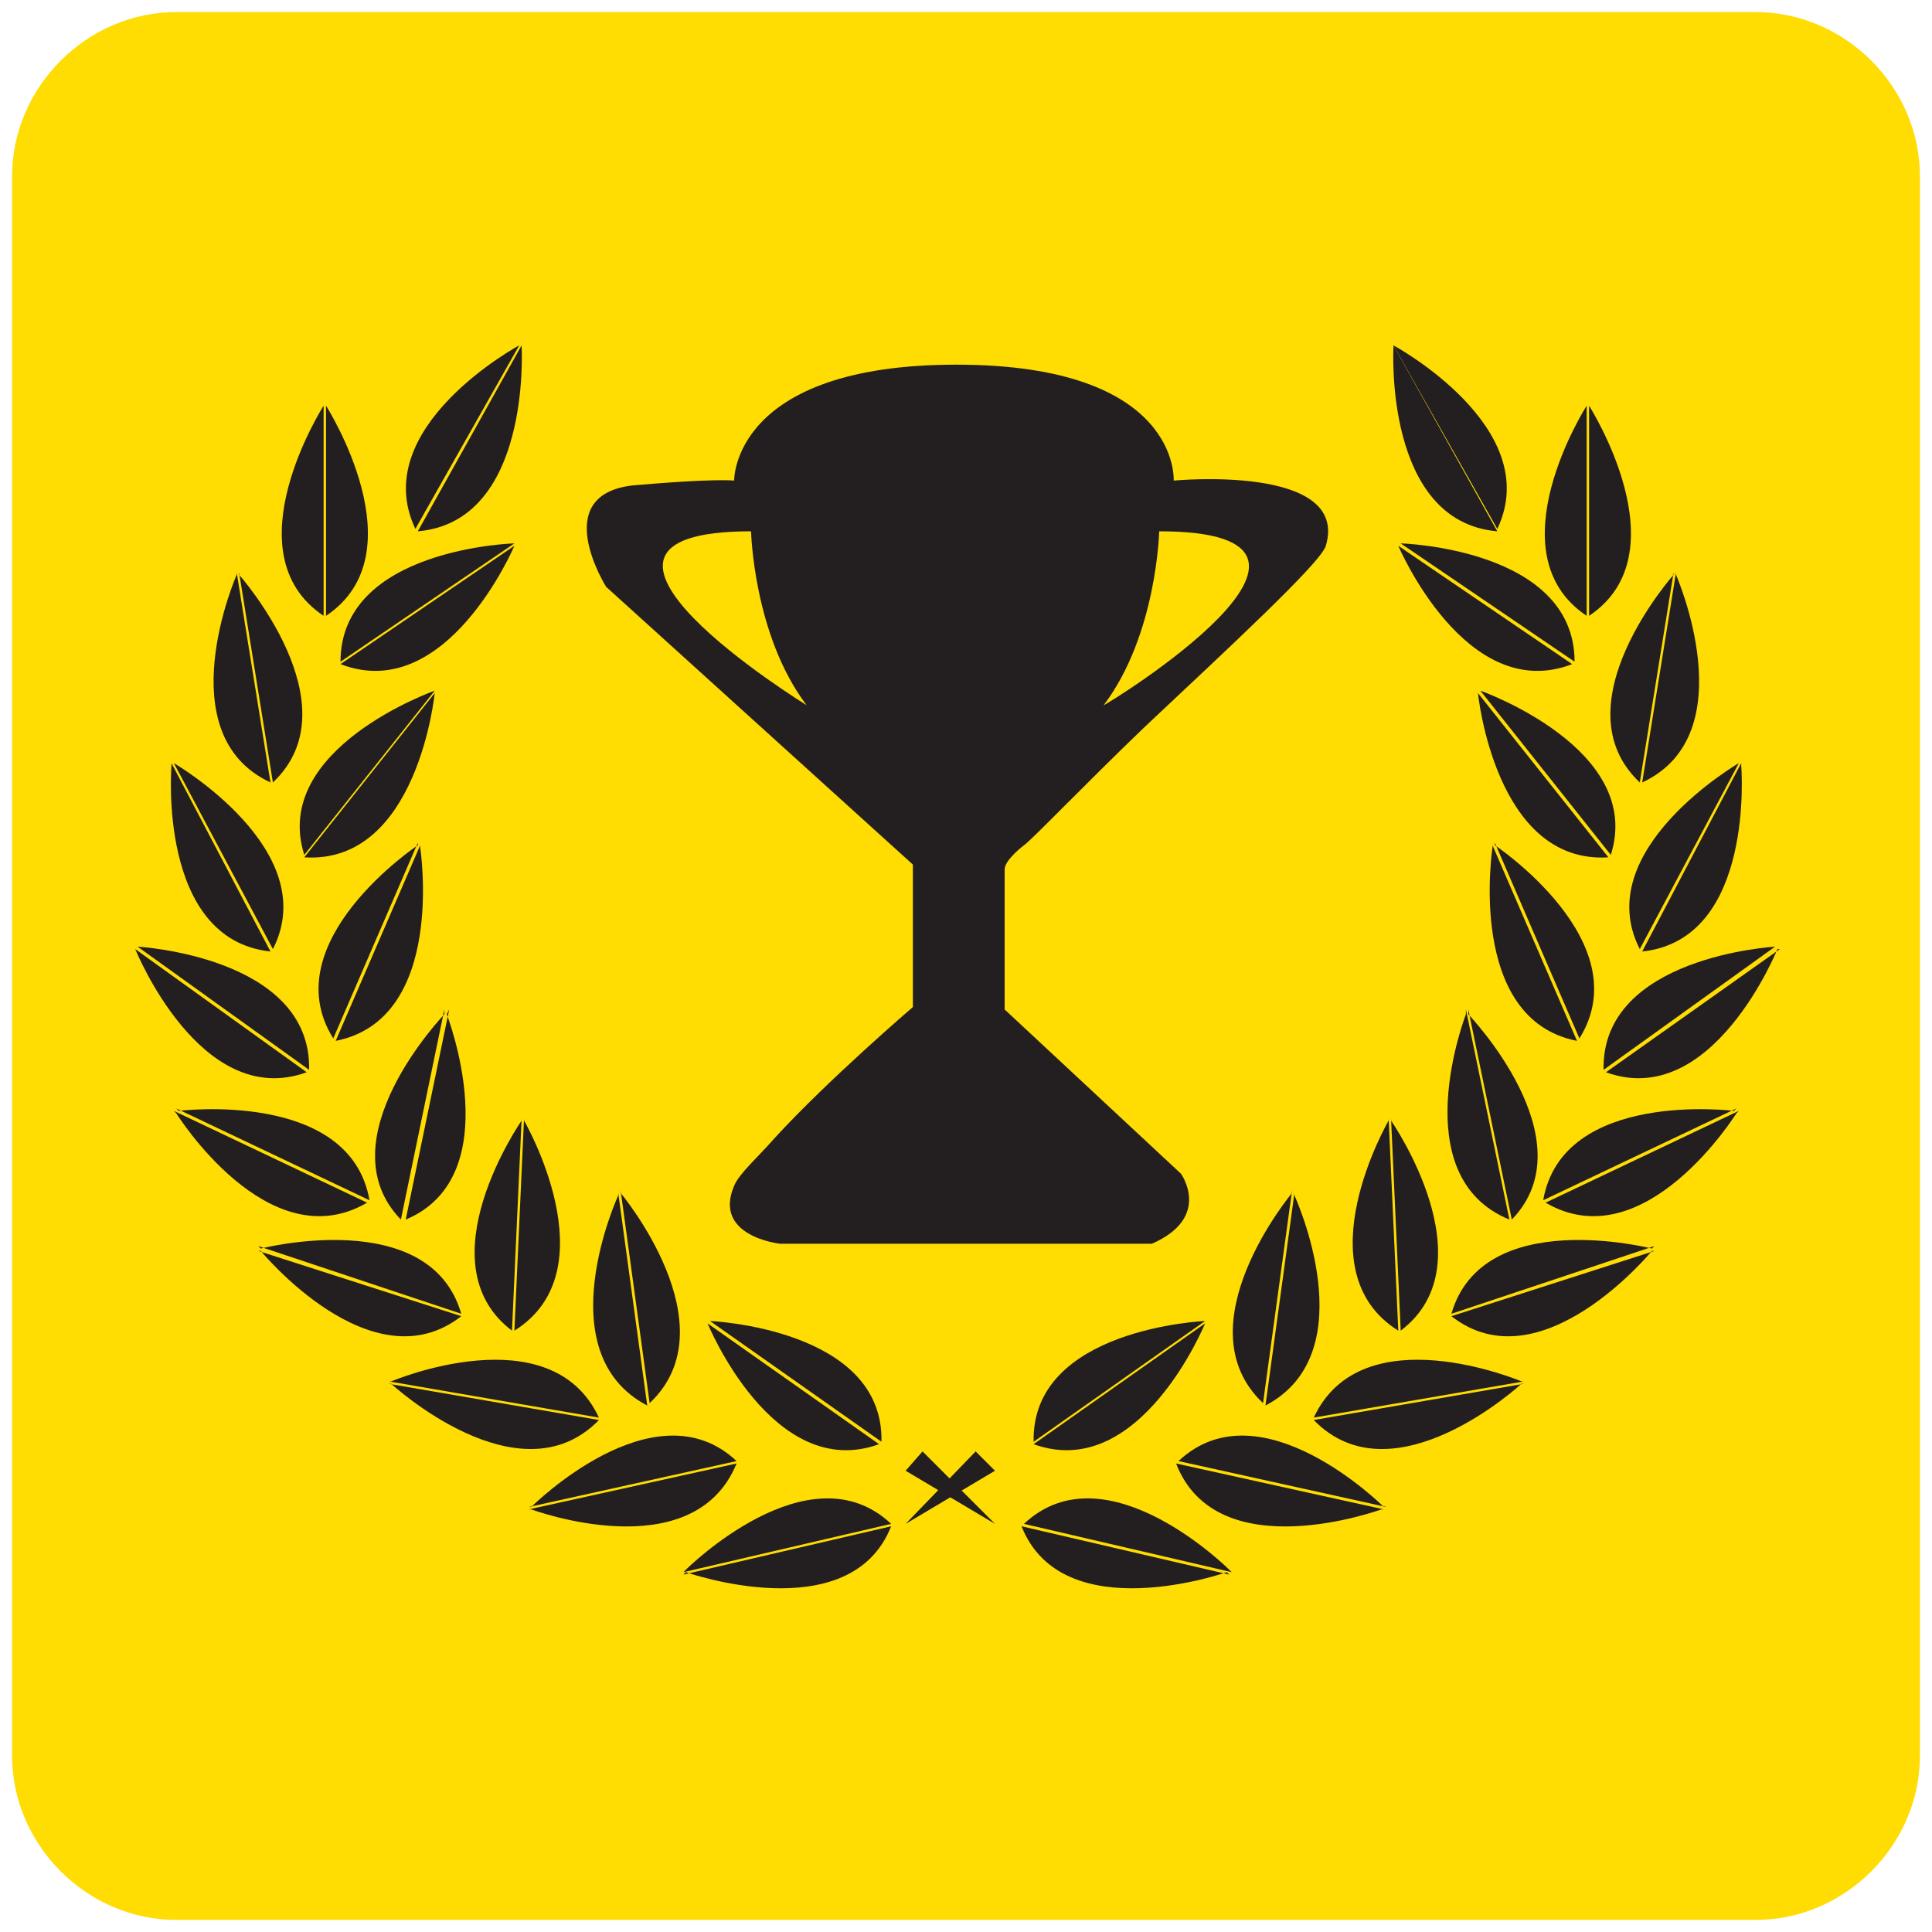 <?xml version="1.0" encoding="utf-8"?>
<!-- Generator: Adobe Illustrator 24.1.1, SVG Export Plug-In . SVG Version: 6.00 Build 0)  -->
<svg version="1.1" id="katman_1" xmlns="http://www.w3.org/2000/svg" xmlns:xlink="http://www.w3.org/1999/xlink" x="0px" y="0px"
	 viewBox="0 0 80 80" style="enable-background:new 0 0 80 80;" xml:space="preserve">
<style type="text/css">
	.st0{fill-rule:evenodd;clip-rule:evenodd;fill:#FFDC02;}
	.st1{fill:#231F20;}
</style>
<g>
	<path class="st0" d="M7.3,0.5h65.4c3.7,0,6.8,3.1,6.8,6.8v65.4c0,3.7-3.1,6.8-6.8,6.8H7.3c-3.7,0-6.8-3.1-6.8-6.8V7.3
		C0.5,3.6,3.6,0.5,7.3,0.5z"/>
	<g>
		<g>
			<g>
				<path class="st1" d="M13.4,16.8c0,0-3.9,6.1,0,8.7v-8.8"/>
				<path class="st1" d="M13.5,16.8c0,0,3.9,6.1,0,8.7v-8.8"/>
			</g>
			<g>
				<path class="st1" d="M21.5,14.3c0,0-6.3,3.4-4.3,7.6L21.5,14.3"/>
				<path class="st1" d="M21.6,14.4c0,0,0.4,7.2-4.3,7.6l4.3-7.7"/>
			</g>
			<g>
				<path class="st1" d="M21.3,22.5c0,0-7.2,0.2-7.2,4.9L21.3,22.5"/>
				<path class="st1" d="M21.3,22.6c0,0-2.8,6.6-7.2,4.9L21.3,22.6"/>
			</g>
			<g>
				<path class="st1" d="M18,28.6c0,0-6.8,2.4-5.4,6.8L18,28.6"/>
				<path class="st1" d="M18,28.7c0,0-0.7,7.1-5.4,6.8L18,28.7"/>
			</g>
			<g>
				<path class="st1" d="M17.3,35c0,0-6,4-3.5,8l3.5-8.1"/>
				<path class="st1" d="M17.4,35.1c0,0,1.1,7.1-3.5,8l3.5-8.1"/>
			</g>
			<g>
				<path class="st1" d="M18.4,42c0,0-5,5.2-1.8,8.5l1.8-8.7"/>
				<path class="st1" d="M18.5,42c0,0,2.6,6.7-1.7,8.5l1.8-8.7"/>
			</g>
			<g>
				<path class="st1" d="M21.6,46.4c0,0-4.1,5.9-0.4,8.7l0.4-8.8"/>
				<path class="st1" d="M21.7,46.4c0,0,3.6,6.2-0.4,8.7l0.4-8.8"/>
			</g>
			<g>
				<path class="st1" d="M25.6,49.5c0,0-3,6.5,1.2,8.7l-1.2-8.8"/>
				<path class="st1" d="M25.7,49.4c0,0,4.6,5.5,1.2,8.7l-1.2-8.8"/>
			</g>
			<g>
				<path class="st1" d="M29.3,54.8c0,0,2.7,6.6,7.1,5L29.3,54.8"/>
				<path class="st1" d="M29.4,54.7c0,0,7.2,0.3,7.1,5L29.4,54.7"/>
			</g>
			<g>
				<path class="st1" d="M9.8,23.8c0,0-2.9,6.6,1.4,8.6l-1.4-8.7"/>
				<path class="st1" d="M9.9,23.8c0,0,4.8,5.4,1.4,8.6l-1.4-8.7"/>
			</g>
			<g>
				<path class="st1" d="M7.1,31.7c0,0-0.6,7.2,4.1,7.7l-4.1-7.8"/>
				<path class="st1" d="M7.2,31.6c0,0,6.2,3.6,4.1,7.7L7.2,31.6"/>
			</g>
			<g>
				<path class="st1" d="M5.6,39.3c0,0,2.7,6.7,7.1,5.1L5.6,39.3"/>
				<path class="st1" d="M5.7,39.2c0,0,7.2,0.4,7.1,5.1L5.7,39.2"/>
			</g>
			<g>
				<path class="st1" d="M7.3,46.1c0,0,3.8,6.1,7.9,3.7l-8-3.8"/>
				<path class="st1" d="M7.4,46c0,0,7.1-0.9,7.9,3.7l-8-3.8"/>
			</g>
			<g>
				<path class="st1" d="M10.8,51.8c0,0,4.6,5.6,8.3,2.7l-8.4-2.7"/>
				<path class="st1" d="M10.8,51.7c0,0,7-1.8,8.3,2.7l-8.4-2.8"/>
			</g>
			<g>
				<path class="st1" d="M16.2,57.3c0,0,5.3,4.9,8.6,1.5l-8.7-1.5"/>
				<path class="st1" d="M16.2,57.2c0,0,6.6-2.8,8.6,1.5l-8.7-1.5"/>
			</g>
			<g>
				<path class="st1" d="M22,62.5c0,0,6.7,2.5,8.5-1.9l-8.6,1.9"/>
				<path class="st1" d="M22,62.4c0,0,5.1-5.1,8.5-1.9l-8.6,1.9"/>
			</g>
			<g>
				<path class="st1" d="M28.4,65.1c0,0,6.8,2.4,8.5-1.9l-8.6,2"/>
				<path class="st1" d="M28.4,65c0,0,5.1-5.1,8.5-1.9l-8.6,2"/>
			</g>
		</g>
		<g>
			<g>
				<path class="st1" d="M65.8,16.8c0,0,3.9,6.1,0,8.7v-8.8"/>
				<path class="st1" d="M65.7,16.8c0,0-3.9,6.1,0,8.7v-8.8"/>
			</g>
			<g>
				<path class="st1" d="M57.7,14.3c0,0,6.3,3.4,4.3,7.6L57.7,14.3"/>
				<path class="st1" d="M57.7,14.4c0,0-0.4,7.2,4.3,7.6l-4.3-7.7"/>
			</g>
			<g>
				<path class="st1" d="M58,22.5c0,0,7.2,0.2,7.2,4.9L58,22.5"/>
				<path class="st1" d="M57.9,22.6c0,0,2.8,6.6,7.2,4.9L57.9,22.6"/>
			</g>
			<g>
				<path class="st1" d="M61.3,28.6c0,0,6.8,2.4,5.4,6.8L61.3,28.6"/>
				<path class="st1" d="M61.2,28.7c0,0,0.7,7.1,5.4,6.8L61.2,28.7"/>
			</g>
			<g>
				<path class="st1" d="M61.9,35c0,0,6,4,3.5,8l-3.5-8.1"/>
				<path class="st1" d="M61.8,35.1c0,0-1.1,7.1,3.5,8L61.8,35"/>
			</g>
			<g>
				<path class="st1" d="M60.8,42c0,0,5,5.2,1.8,8.5l-1.8-8.7"/>
				<path class="st1" d="M60.7,42c0,0-2.6,6.7,1.8,8.5l-1.8-8.7"/>
			</g>
			<g>
				<path class="st1" d="M57.6,46.4c0,0,4.1,5.9,0.4,8.7l-0.4-8.8"/>
				<path class="st1" d="M57.5,46.4c0,0-3.6,6.2,0.4,8.7l-0.4-8.8"/>
			</g>
			<g>
				<path class="st1" d="M53.6,49.5c0,0,3,6.5-1.2,8.7l1.2-8.8"/>
				<path class="st1" d="M53.5,49.4c0,0-4.6,5.5-1.2,8.7l1.2-8.8"/>
			</g>
			<g>
				<path class="st1" d="M49.9,54.8c0,0-2.7,6.6-7.1,5L49.9,54.8"/>
				<path class="st1" d="M49.9,54.7c0,0-7.2,0.3-7.1,5L49.9,54.7"/>
			</g>
			<g>
				<path class="st1" d="M69.4,23.8c0,0,2.9,6.6-1.4,8.6l1.4-8.7"/>
				<path class="st1" d="M69.3,23.8c0,0-4.8,5.4-1.4,8.6l1.4-8.7"/>
			</g>
			<g>
				<path class="st1" d="M72.1,31.7c0,0,0.6,7.2-4.1,7.7l4.1-7.8"/>
				<path class="st1" d="M72,31.6c0,0-6.2,3.6-4.1,7.7L72,31.6"/>
			</g>
			<g>
				<path class="st1" d="M73.6,39.3c0,0-2.7,6.7-7.1,5.1l7.2-5.1"/>
				<path class="st1" d="M73.5,39.2c0,0-7.2,0.4-7.1,5.1L73.5,39.2"/>
			</g>
			<g>
				<path class="st1" d="M71.9,46.1c0,0-3.8,6.1-7.9,3.7l8-3.8"/>
				<path class="st1" d="M71.8,46c0,0-7.1-0.9-7.9,3.7l8-3.8"/>
			</g>
			<g>
				<path class="st1" d="M68.4,51.8c0,0-4.6,5.6-8.3,2.7l8.4-2.7"/>
				<path class="st1" d="M68.4,51.7c0,0-7-1.8-8.3,2.7l8.4-2.8"/>
			</g>
			<g>
				<path class="st1" d="M63,57.3c0,0-5.3,4.9-8.6,1.5l8.7-1.5"/>
				<path class="st1" d="M63,57.2c0,0-6.6-2.8-8.6,1.5l8.7-1.5"/>
			</g>
			<g>
				<path class="st1" d="M57.2,62.5c0,0-6.8,2.5-8.5-1.9l8.6,1.9"/>
				<path class="st1" d="M57.3,62.4c0,0-5.1-5.1-8.5-1.9l8.6,1.9"/>
			</g>
			<g>
				<path class="st1" d="M50.8,65.1c0,0-6.8,2.4-8.5-1.9l8.6,2"/>
				<path class="st1" d="M50.9,65c0,0-5.1-5.1-8.5-1.9l8.6,2"/>
			</g>
		</g>
		<polygon class="st1" points="37.5,63.1 40.4,60.1 41.2,60.9 		"/>
		<polygon class="st1" points="41.2,63.1 38.2,60.1 37.5,60.9 		"/>
		<path class="st1" d="M30.4,19.9c0,0-0.1-4.8,9.2-4.8s9,4.8,9,4.8s7.3-0.7,6.3,2.7c-0.2,0.7-4.1,4.3-7.5,7.5
			c-2.5,2.4-4.7,4.7-5,4.9c0,0-0.8,0.6-0.8,1c0,0.8,0,5.8,0,5.8l7.3,6.8c0,0,1.3,1.8-1.2,2.9H32.3c0,0-2.8-0.3-1.9-2.4
			c0.2-0.5,1-1.2,1.7-2c2.2-2.4,5.7-5.4,5.7-5.4v-5.9L25.1,24.3c0,0-2.4-3.8,1.1-4.2C29.6,19.8,30.4,19.9,30.4,19.9z M33.4,29.2
			c-2.2-2.9-2.3-7.2-2.3-7.2C21.7,22,33.4,29.2,33.4,29.2z M48,22c0,0-0.1,4.3-2.3,7.2C45.8,29.2,57.5,22,48,22z"/>
	</g>
</g>
</svg>

